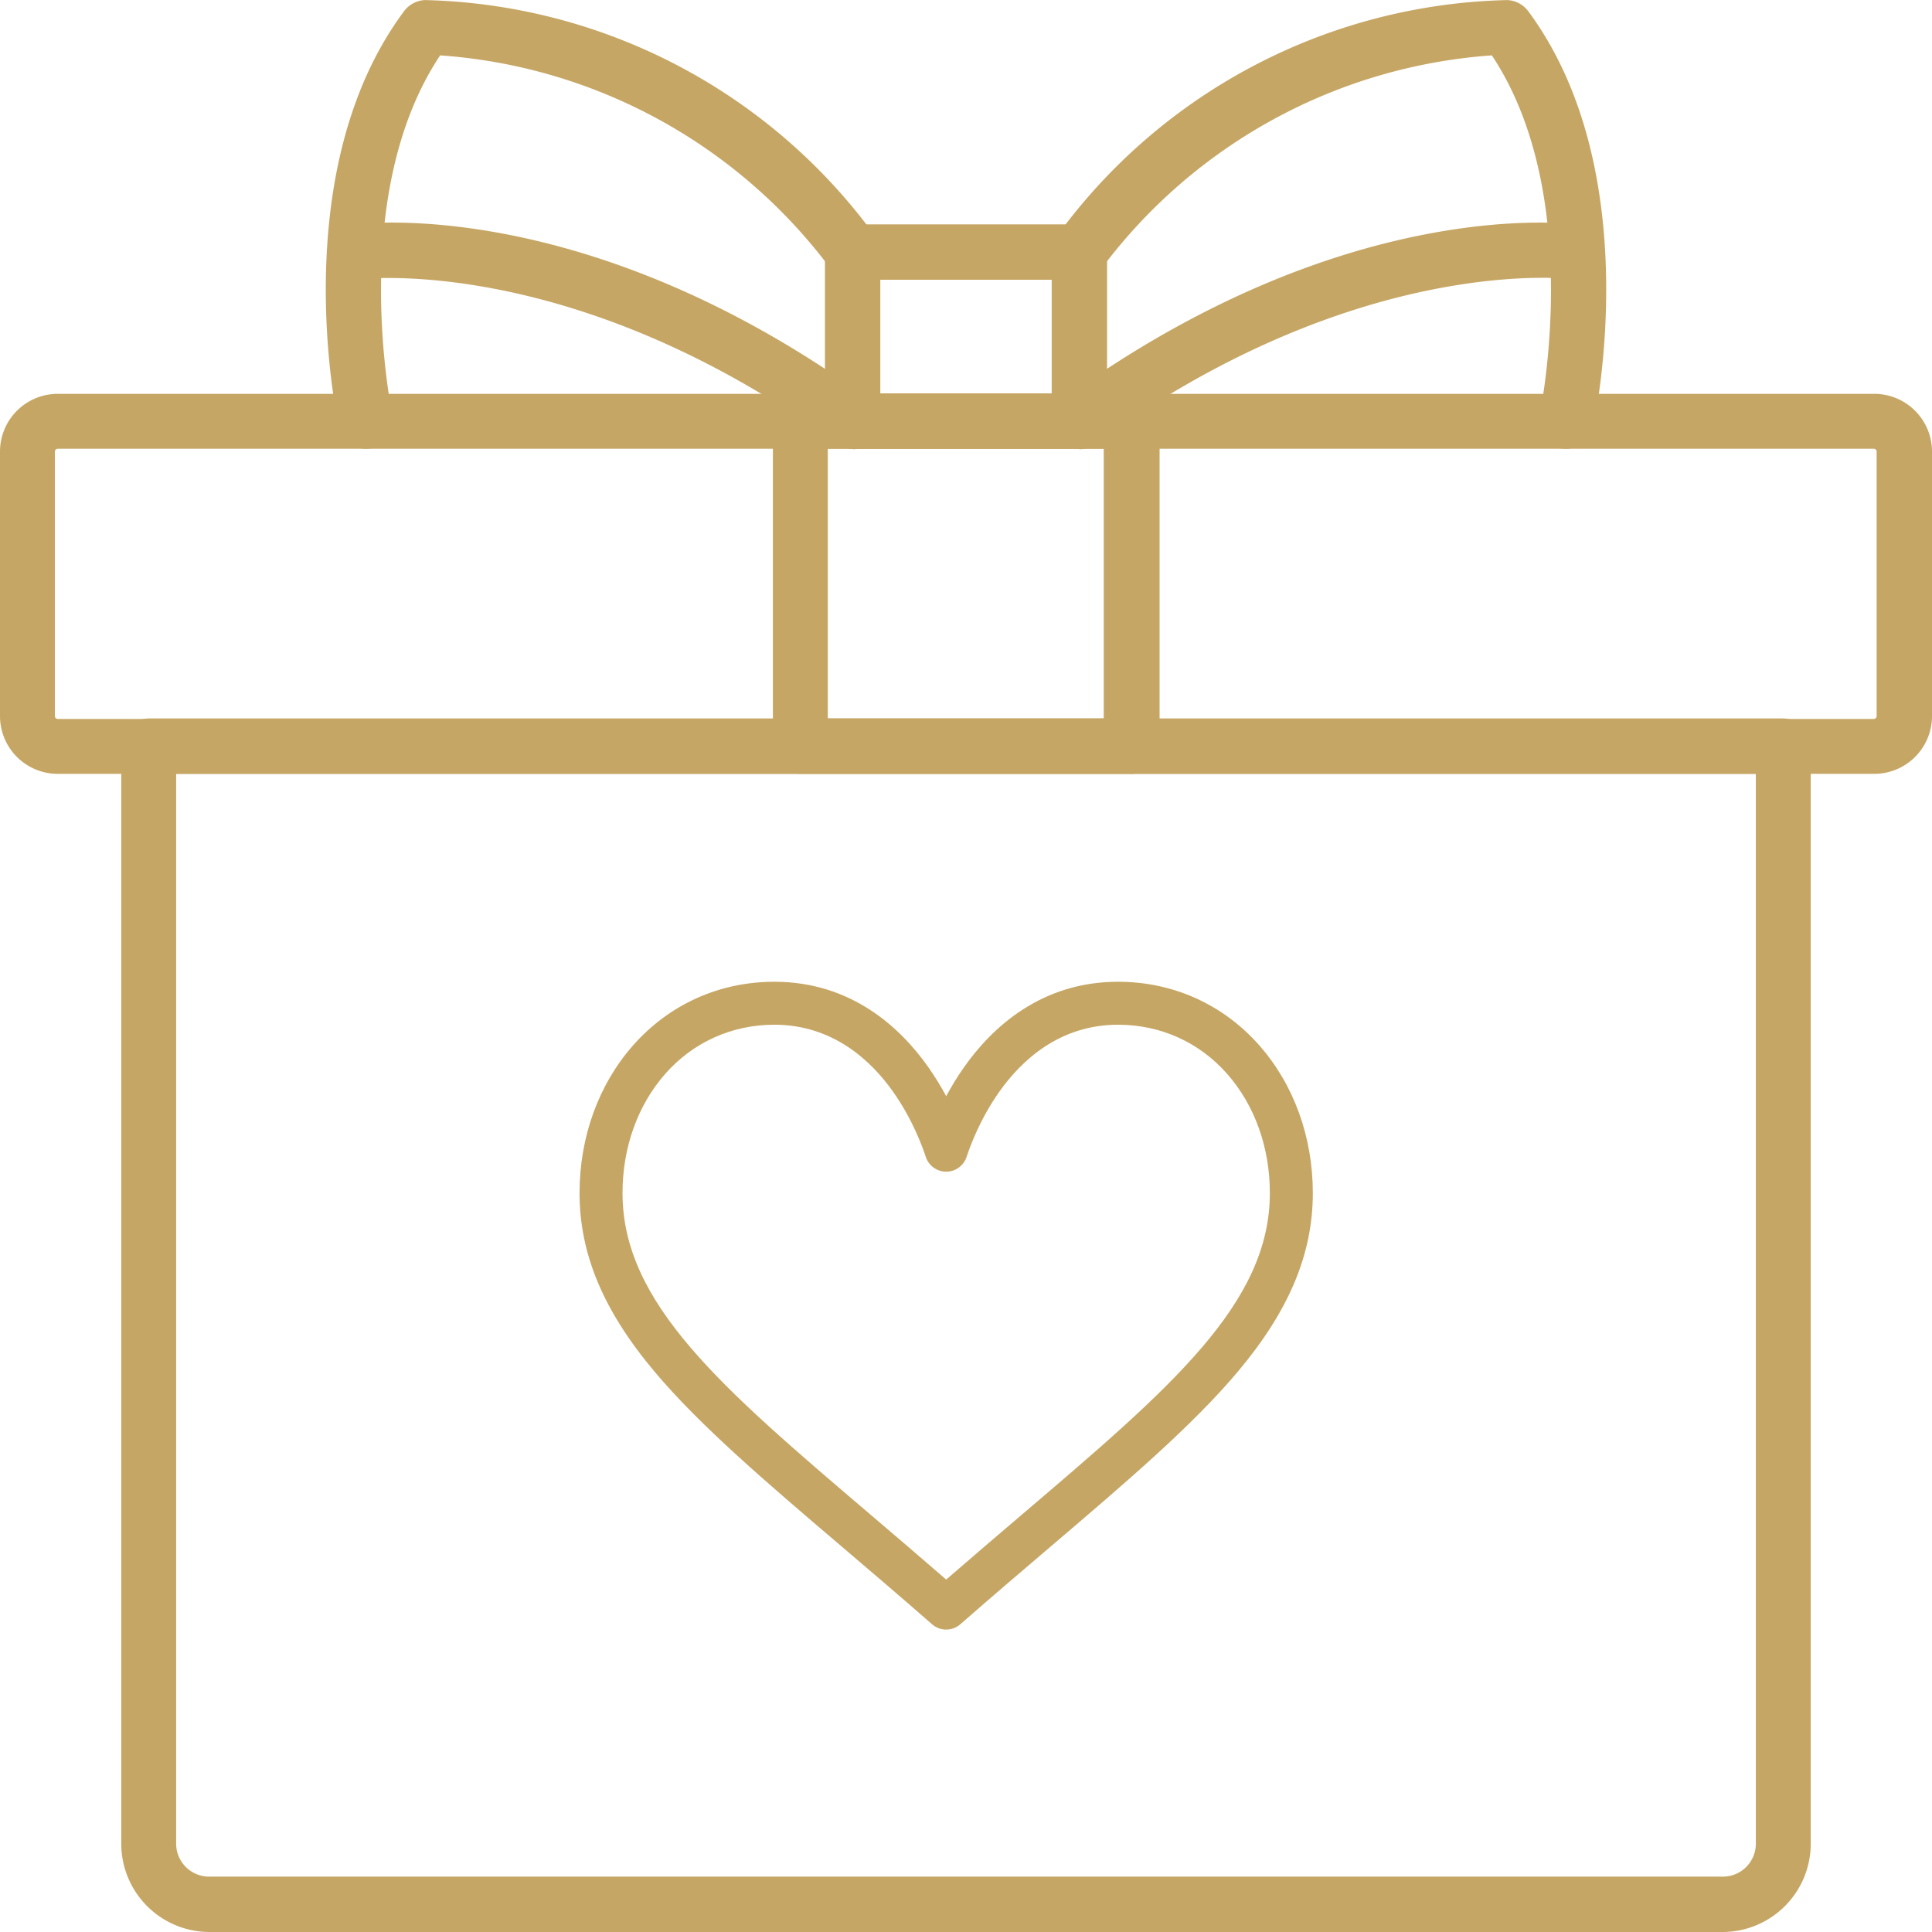<svg xmlns:inkscape="http://www.inkscape.org/namespaces/inkscape" xmlns:sodipodi="http://sodipodi.sourceforge.net/DTD/sodipodi-0.dtd" xmlns="http://www.w3.org/2000/svg" xmlns:svg="http://www.w3.org/2000/svg" id="Icons" height="28" viewBox="0 0 4.047 4.047" width="28" sodipodi:docname="gift-box-icon.svg" inkscape:version="1.3 (0e150ed6c4, 2023-07-21)"><defs id="defs9"></defs><g id="g1"><path d="M 3.609,4.047 H 0.438 A 0.185,0.185 0 0 1 0.254,3.862 V 1.563 a 0.058,0.058 0 0 1 0.058,-0.058 H 3.735 a 0.058,0.058 0 0 1 0.058,0.058 V 3.862 A 0.185,0.185 0 0 1 3.609,4.047 Z M 0.369,1.621 v 2.241 a 0.069,0.069 0 0 0 0.069,0.069 H 3.609 a 0.069,0.069 0 0 0 0.069,-0.069 V 1.621 Z" id="path1" style="fill:#c6a664;fill-opacity:1;stroke:none;stroke-width:0.145;stroke-dasharray:none;stroke-opacity:1"></path><path d="M 3.925,1.621 H 0.121 A 0.121,0.121 0 0 1 0,1.5 V 0.946 A 0.121,0.121 0 0 1 0.121,0.825 H 3.925 A 0.121,0.121 0 0 1 4.047,0.946 V 1.5 A 0.121,0.121 0 0 1 3.925,1.621 Z M 0.121,0.94 a 0.006,0.006 0 0 0 -0.006,0.006 V 1.5 a 0.006,0.006 0 0 0 0.006,0.006 H 3.925 a 0.006,0.006 0 0 0 0.006,-0.006 V 0.946 a 0.006,0.006 0 0 0 -0.006,-0.006 z" id="path2" style="fill:#c6a664;fill-opacity:1;stroke:none;stroke-width:0.145;stroke-dasharray:none;stroke-opacity:1"></path><path d="m 3.281,0.94 a 0.059,0.059 0 0 1 -0.012,-0.001 0.058,0.058 0 0 1 -0.044,-0.069 c 9.828e-4,-0.005 0.096,-0.459 -0.1,-0.754 A 1.118,1.118 0 0 0 2.307,0.563 0.058,0.058 0 0 1 2.215,0.493 1.2,1.2 0 0 1 3.157,1.4453e-4 a 0.058,0.058 0 0 1 0.044,0.023 C 3.45,0.359 3.342,0.873 3.337,0.895 a 0.058,0.058 0 0 1 -0.056,0.045 z" id="path3" style="fill:#c6a664;fill-opacity:1;stroke:none;stroke-width:0.145;stroke-dasharray:none;stroke-opacity:1"></path><path d="m 0.766,0.94 a 0.058,0.058 0 0 1 -0.056,-0.045 C 0.705,0.873 0.597,0.359 0.846,0.024 A 0.058,0.058 0 0 1 0.89,1.4453e-4 1.201,1.201 0 0 1 1.832,0.493 0.058,0.058 0 0 1 1.74,0.563 1.118,1.118 0 0 0 0.922,0.116 c -0.196,0.294 -0.101,0.749 -0.1,0.754 a 0.058,0.058 0 0 1 -0.044,0.069 0.059,0.059 0 0 1 -0.012,0.001 z" id="path4" style="fill:#c6a664;fill-opacity:1;stroke:none;stroke-width:0.145;stroke-dasharray:none;stroke-opacity:1"></path><path d="M 2.261,0.94 H 1.786 A 0.058,0.058 0 0 1 1.728,0.883 V 0.528 a 0.058,0.058 0 0 1 0.058,-0.058 h 0.475 a 0.058,0.058 0 0 1 0.058,0.058 v 0.355 a 0.058,0.058 0 0 1 -0.058,0.058 z m -0.417,-0.116 h 0.359 V 0.586 H 1.844 Z" id="path5" style="fill:#c6a664;fill-opacity:1;stroke:none;stroke-width:0.145;stroke-dasharray:none;stroke-opacity:1"></path><path d="M 2.261,0.94 A 0.058,0.058 0 0 1 2.227,0.836 C 2.82,0.406 3.292,0.468 3.312,0.471 A 0.058,0.058 0 0 1 3.296,0.585 C 3.29,0.584 2.846,0.529 2.295,0.929 a 0.057,0.057 0 0 1 -0.034,0.011 z" id="path6" style="fill:#c6a664;fill-opacity:1;stroke:none;stroke-width:0.145;stroke-dasharray:none;stroke-opacity:1"></path><path d="M 1.786,0.94 A 0.057,0.057 0 0 1 1.752,0.929 C 1.2,0.529 0.756,0.585 0.751,0.585 A 0.058,0.058 0 0 1 0.735,0.471 C 0.755,0.468 1.227,0.406 1.82,0.836 a 0.058,0.058 0 0 1 -0.034,0.105 z" id="path7" style="fill:#c6a664;fill-opacity:1;stroke:none;stroke-width:0.145;stroke-dasharray:none;stroke-opacity:1"></path><path d="m 2.37,1.621 h -0.694 A 0.058,0.058 0 0 1 1.619,1.563 V 0.883 a 0.058,0.058 0 0 1 0.058,-0.058 h 0.694 a 0.058,0.058 0 0 1 0.058,0.058 V 1.563 a 0.058,0.058 0 0 1 -0.058,0.058 z M 1.734,1.505 H 2.312 V 0.94 H 1.734 Z" id="path8" style="fill:#c6a664;fill-opacity:1;stroke:none;stroke-width:0.145;stroke-dasharray:none;stroke-opacity:1"></path><g id="g3" transform="matrix(0.003,0,0,0.003,1.214,1.967)" style="fill:#c6a664;fill-opacity:1;stroke-width:45.714;stroke-dasharray:none">
	<g id="g2" style="fill:#c6a664;fill-opacity:1;stroke-width:45.714;stroke-dasharray:none">
		<path d="M 474.644,74.27 C 449.391,45.616 414.358,29.836 376,29.836 c -53.948,0 -88.103,32.22 -107.255,59.25 C 263.776,96.1 259.549,103.133 256,109.751 252.451,103.133 248.225,96.1 243.255,89.086 224.103,62.056 189.948,29.836 136,29.836 97.642,29.836 62.609,45.617 37.355,74.271 13.267,101.605 0,138.213 0,177.351 c 0,42.603 16.633,82.228 52.345,124.7 31.917,37.96 77.834,77.088 131.005,122.397 19.813,16.884 40.302,34.344 62.115,53.429 l 0.655,0.574 c 2.828,2.476 6.354,3.713 9.88,3.713 3.526,0 7.052,-1.238 9.88,-3.713 l 0.655,-0.574 c 21.813,-19.085 42.302,-36.544 62.118,-53.431 C 381.821,379.14 427.738,340.012 459.655,302.051 495.367,259.578 512,219.954 512,177.351 512,138.213 498.733,101.605 474.644,74.27 Z M 309.193,401.614 C 292.113,416.168 274.535,431.147 256,447.26 237.466,431.149 219.887,416.169 202.804,401.612 98.745,312.939 30,254.358 30,177.351 30,145.521 40.605,115.957 59.862,94.106 79.34,72.007 106.379,59.836 136,59.836 c 41.129,0 67.716,25.338 82.776,46.594 13.509,19.064 20.558,38.282 22.962,45.659 2.011,6.175 7.768,10.354 14.262,10.354 6.494,0 12.251,-4.179 14.262,-10.354 2.404,-7.377 9.453,-26.595 22.962,-45.66 15.06,-21.255 41.647,-46.593 82.776,-46.593 29.621,0 56.66,12.171 76.137,34.27 19.258,21.851 29.863,51.415 29.863,83.245 0,77.007 -68.745,135.588 -172.807,224.263 z" id="path1-8" style="fill:#c6a664;fill-opacity:1;stroke-width:45.714;stroke-dasharray:none"></path>

	</g>

</g></g></svg>